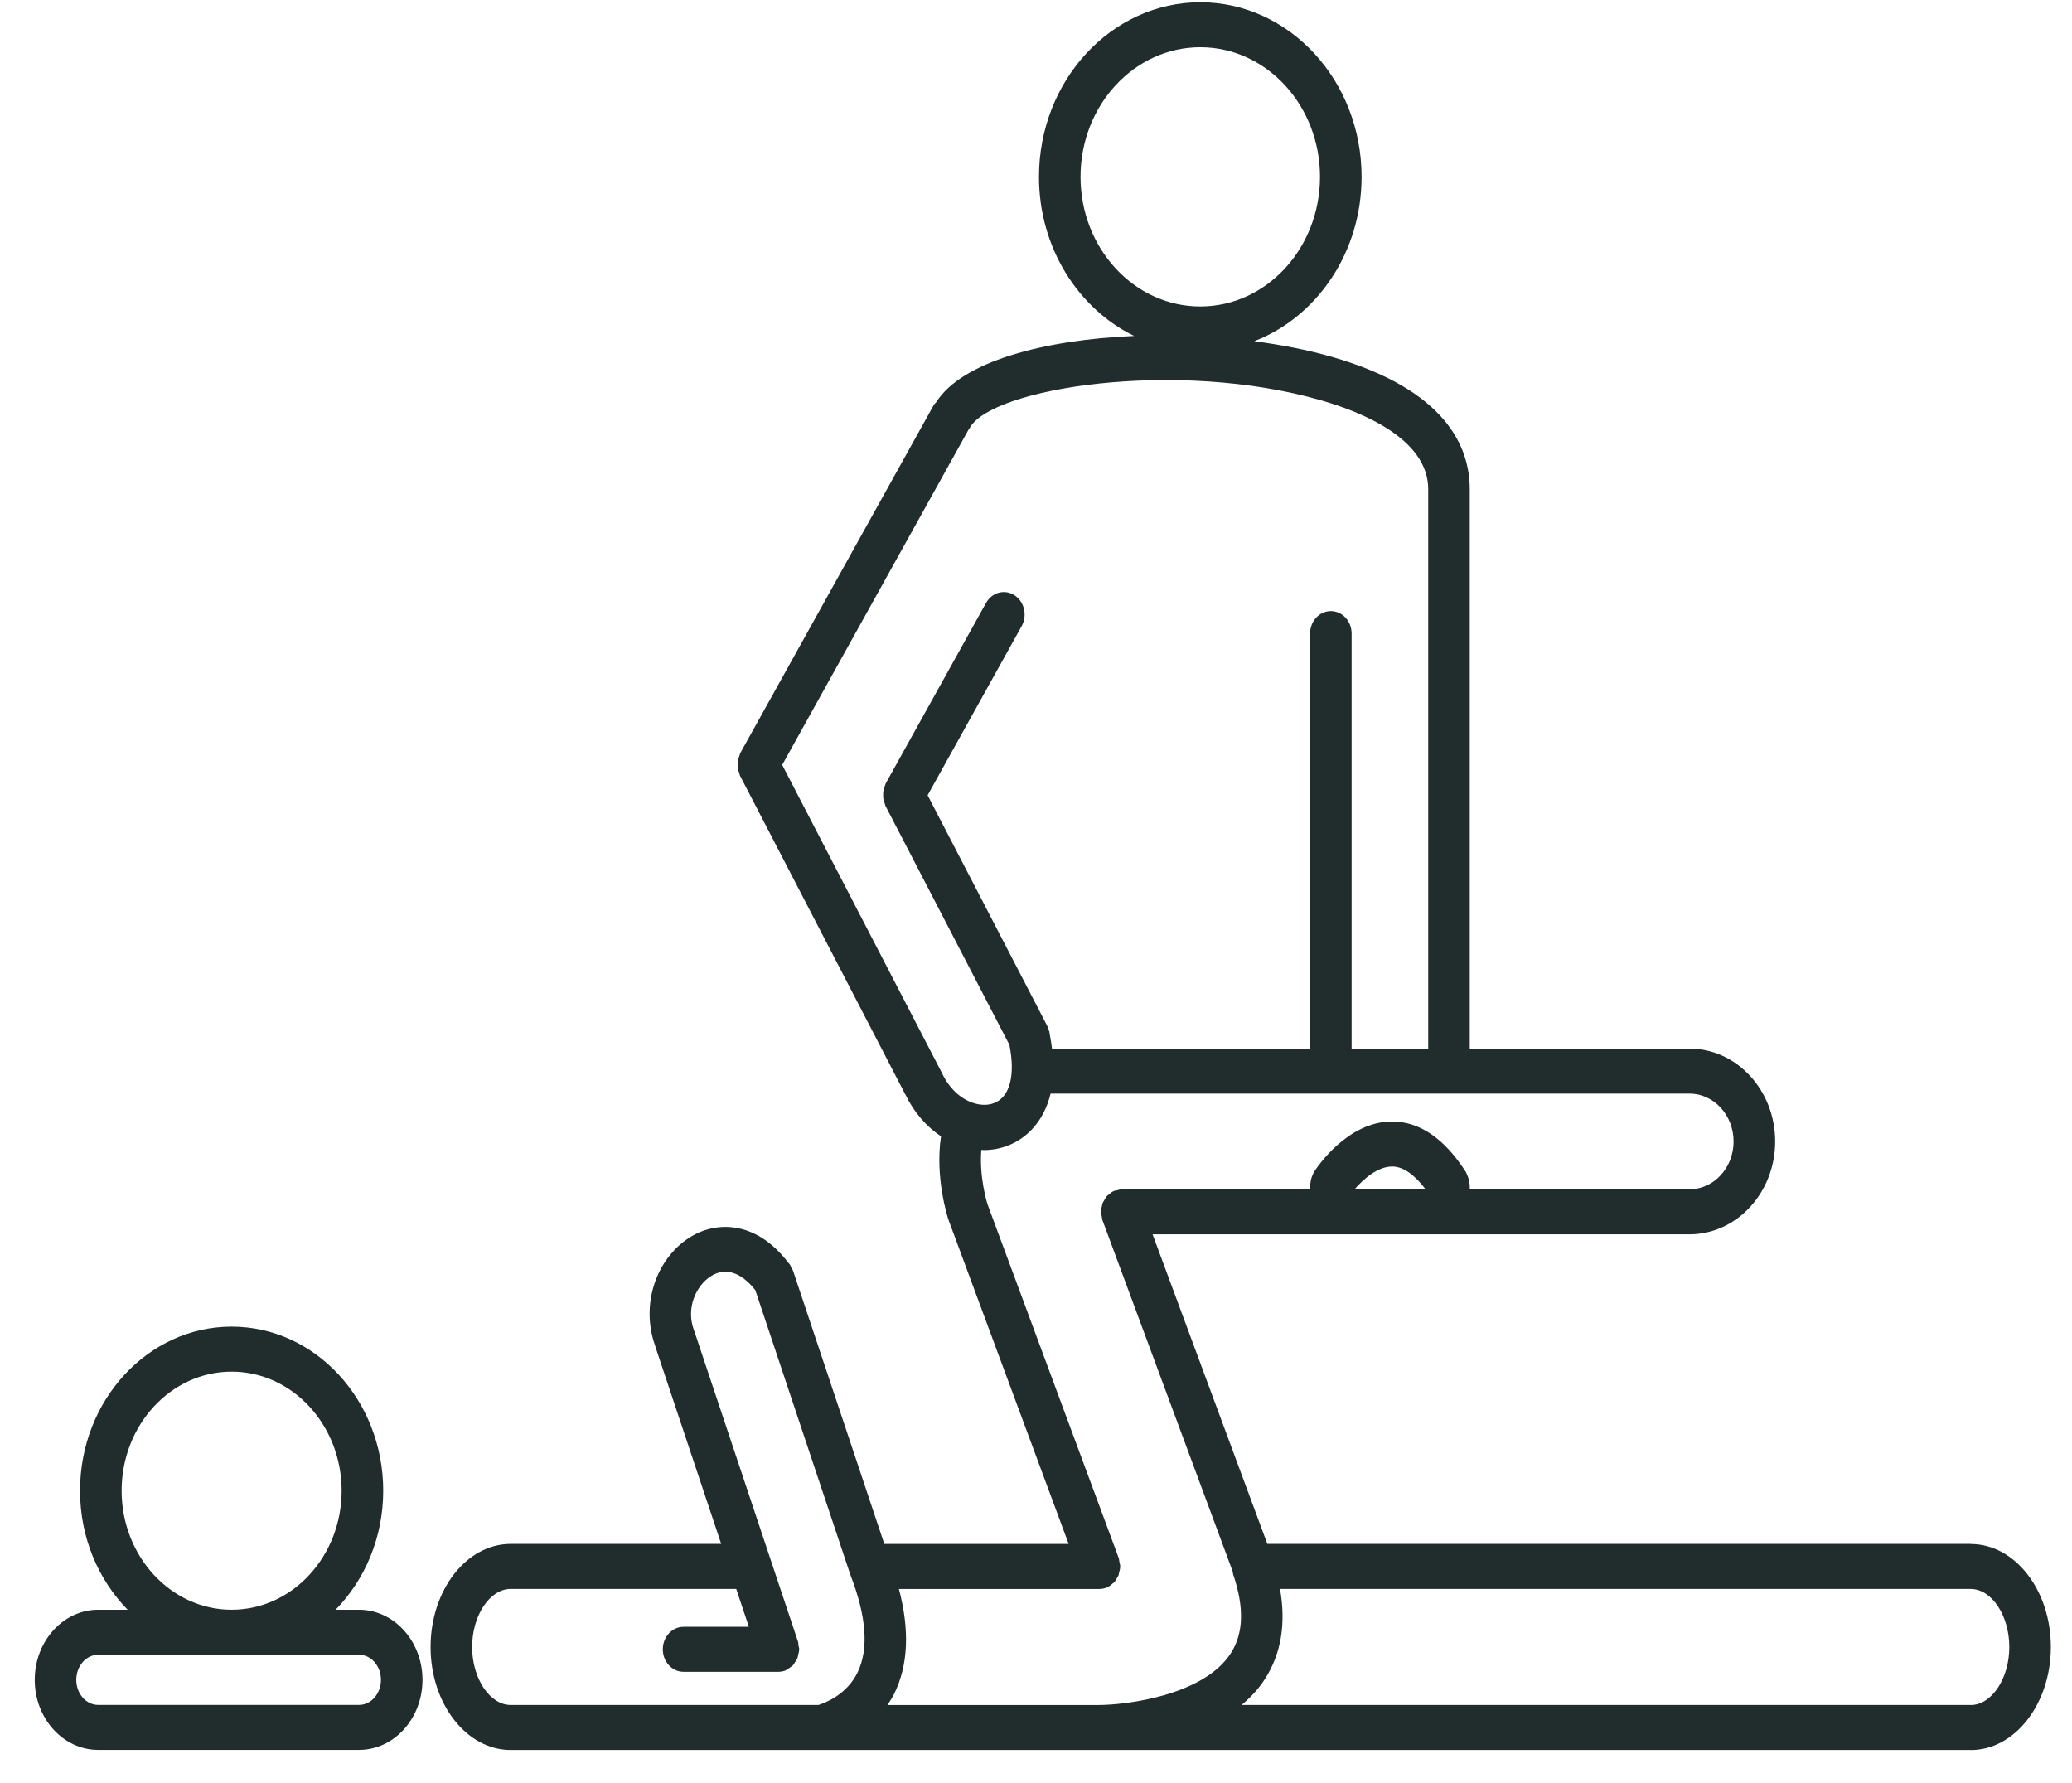 <svg xmlns="http://www.w3.org/2000/svg" width="43" height="37" viewBox="0 0 43 37" fill="none"><path d="M7.451 33.402H6.965C7.571 32.781 7.953 31.905 7.953 30.932C7.953 29.054 6.542 27.527 4.807 27.527C3.072 27.527 1.661 29.055 1.661 30.932C1.661 31.905 2.042 32.781 2.649 33.402H2.038C1.312 33.402 0.721 34.054 0.721 34.857C0.721 35.659 1.312 36.31 2.038 36.31H7.451C8.177 36.31 8.768 35.659 8.768 34.857C8.768 34.055 8.177 33.402 7.451 33.402ZM2.524 30.932C2.524 29.57 3.548 28.461 4.807 28.461C6.066 28.461 7.09 29.57 7.09 30.932C7.09 32.294 6.066 33.402 4.807 33.402C3.548 33.402 2.524 32.294 2.524 30.932ZM7.451 35.377H2.038C1.787 35.377 1.583 35.144 1.583 34.857C1.583 34.57 1.787 34.336 2.038 34.336H7.451C7.702 34.336 7.906 34.57 7.906 34.857C7.905 35.144 7.701 35.377 7.451 35.377Z" fill="#212C2D"></path><path d="M40.904 32.038C40.902 32.037 40.901 32.036 40.899 32.036H26.301L23.919 25.612H35.06C36.042 25.612 36.84 24.747 36.84 23.685C36.84 22.623 36.042 21.758 35.06 21.758H30.502V10.151C30.502 9.274 30.006 8.085 27.639 7.404C27.141 7.261 26.595 7.155 26.03 7.08C27.325 6.579 28.257 5.242 28.257 3.67C28.257 1.672 26.756 0.047 24.91 0.047C23.064 0.047 21.562 1.672 21.562 3.67C21.562 5.138 22.374 6.402 23.536 6.971C21.645 7.051 19.959 7.509 19.43 8.344C19.413 8.364 19.392 8.38 19.378 8.405L15.364 15.625C15.354 15.643 15.353 15.663 15.346 15.681C15.334 15.711 15.322 15.739 15.316 15.772C15.31 15.801 15.31 15.829 15.309 15.859C15.309 15.889 15.309 15.917 15.313 15.948C15.319 15.979 15.329 16.008 15.341 16.038C15.348 16.057 15.348 16.077 15.357 16.095L18.786 22.706C18.787 22.708 18.789 22.709 18.79 22.712C18.97 23.086 19.231 23.381 19.529 23.579C19.4 24.433 19.668 25.262 19.681 25.303C19.682 25.306 19.684 25.308 19.685 25.311C19.686 25.314 19.685 25.317 19.687 25.32L22.178 32.037H18.352L16.459 26.37C16.451 26.345 16.434 26.327 16.422 26.305C16.411 26.283 16.406 26.258 16.391 26.237C16.385 26.23 16.379 26.225 16.374 26.217C16.37 26.213 16.367 26.209 16.363 26.205C15.671 25.295 14.829 25.348 14.313 25.676C13.598 26.133 13.295 27.096 13.598 27.928C13.598 27.931 13.598 27.935 13.599 27.938L14.967 32.036H10.598C9.681 32.036 8.936 32.995 8.936 34.175C8.936 35.352 9.681 36.312 10.598 36.312H40.892C40.895 36.312 40.897 36.313 40.899 36.313C41.815 36.313 42.561 35.353 42.561 34.175C42.562 32.998 41.818 32.042 40.904 32.038ZM28.111 24.678C28.29 24.472 28.587 24.205 28.891 24.205C29.119 24.205 29.352 24.371 29.585 24.678H28.111ZM22.424 3.669C22.424 2.187 23.539 0.98 24.91 0.98C26.28 0.98 27.394 2.186 27.394 3.669C27.394 5.152 26.28 6.359 24.91 6.359C23.539 6.359 22.424 5.152 22.424 3.669ZM27.418 8.307C28.248 8.545 29.64 9.102 29.64 10.151V21.758H28.05V13.147C28.05 12.889 27.858 12.68 27.619 12.68C27.381 12.68 27.188 12.889 27.188 13.147V21.758H21.832C21.82 21.664 21.807 21.569 21.786 21.467C21.786 21.466 21.786 21.464 21.785 21.462C21.782 21.444 21.782 21.428 21.777 21.409C21.773 21.387 21.76 21.371 21.752 21.35C21.745 21.33 21.744 21.309 21.734 21.289L19.251 16.502L21.202 12.993C21.325 12.772 21.259 12.485 21.055 12.352C20.851 12.219 20.586 12.29 20.463 12.511L18.383 16.253C18.373 16.27 18.372 16.29 18.364 16.308C18.352 16.338 18.341 16.366 18.335 16.399C18.329 16.428 18.328 16.456 18.328 16.486C18.327 16.516 18.327 16.544 18.332 16.575C18.337 16.606 18.348 16.635 18.359 16.665C18.366 16.684 18.367 16.704 18.376 16.722L20.948 21.68C21.074 22.308 20.96 22.758 20.635 22.887C20.5 22.941 20.338 22.937 20.176 22.879C19.94 22.795 19.703 22.595 19.548 22.265C19.547 22.262 19.544 22.26 19.542 22.257C19.541 22.254 19.541 22.25 19.54 22.248L16.233 15.872L20.106 8.905C20.111 8.897 20.119 8.893 20.123 8.884C20.563 8.052 24.409 7.441 27.418 8.307ZM20.417 23.864C20.591 23.864 20.765 23.832 20.932 23.765C21.311 23.614 21.665 23.267 21.803 22.692H35.06C35.566 22.692 35.977 23.138 35.977 23.685C35.977 24.233 35.566 24.678 35.06 24.678H30.502V24.592C30.502 24.576 30.495 24.563 30.494 24.547C30.491 24.515 30.485 24.486 30.476 24.455C30.467 24.424 30.457 24.396 30.443 24.369C30.435 24.355 30.434 24.339 30.426 24.326C29.979 23.626 29.462 23.271 28.89 23.271C27.965 23.271 27.333 24.218 27.264 24.326C27.255 24.339 27.254 24.355 27.247 24.369C27.233 24.396 27.222 24.424 27.213 24.455C27.204 24.486 27.199 24.515 27.196 24.547C27.194 24.563 27.187 24.576 27.187 24.592V24.678H23.28C23.246 24.678 23.215 24.691 23.183 24.699C23.162 24.705 23.14 24.703 23.119 24.712C23.118 24.712 23.117 24.713 23.116 24.713C23.072 24.733 23.035 24.763 23 24.796C22.992 24.803 22.982 24.806 22.975 24.814C22.947 24.845 22.927 24.883 22.907 24.922C22.9 24.936 22.889 24.947 22.883 24.962C22.877 24.975 22.878 24.992 22.873 25.007C22.861 25.051 22.849 25.095 22.848 25.141C22.848 25.142 22.848 25.143 22.848 25.145C22.848 25.177 22.859 25.206 22.865 25.236C22.87 25.264 22.869 25.292 22.879 25.319L22.881 25.326C22.881 25.326 22.882 25.327 22.882 25.327L25.583 32.61C25.587 32.629 25.584 32.647 25.591 32.665C25.825 33.354 25.809 33.89 25.543 34.305C24.979 35.182 23.373 35.377 22.802 35.379H18.417C18.465 35.305 18.515 35.233 18.556 35.148C18.85 34.553 18.88 33.821 18.655 32.971H22.816C22.869 32.971 22.924 32.96 22.977 32.937C22.978 32.937 22.979 32.936 22.98 32.935C23.023 32.916 23.061 32.886 23.096 32.853C23.103 32.846 23.114 32.842 23.121 32.834C23.15 32.804 23.17 32.764 23.19 32.725C23.197 32.712 23.208 32.701 23.213 32.687C23.219 32.673 23.218 32.656 23.222 32.64C23.235 32.597 23.247 32.553 23.247 32.508C23.247 32.507 23.248 32.505 23.248 32.504C23.248 32.471 23.237 32.442 23.231 32.411C23.225 32.384 23.227 32.357 23.217 32.33L23.214 32.323C23.214 32.322 23.214 32.322 23.214 32.321L20.491 24.981C20.481 24.95 20.318 24.408 20.366 23.86C20.383 23.86 20.4 23.864 20.417 23.864ZM9.798 34.175C9.798 33.522 10.165 32.97 10.598 32.97H15.279L15.541 33.756H14.186C13.948 33.756 13.755 33.965 13.755 34.223C13.755 34.481 13.948 34.69 14.186 34.69H16.155C16.204 34.69 16.253 34.681 16.302 34.662C16.305 34.66 16.308 34.657 16.311 34.655C16.342 34.643 16.367 34.621 16.394 34.601C16.414 34.587 16.436 34.576 16.453 34.558C16.473 34.537 16.485 34.511 16.501 34.487C16.517 34.462 16.536 34.44 16.547 34.413C16.557 34.389 16.558 34.364 16.564 34.339C16.573 34.304 16.583 34.271 16.584 34.235C16.584 34.23 16.586 34.227 16.586 34.223C16.586 34.195 16.576 34.171 16.571 34.144C16.567 34.117 16.569 34.091 16.561 34.064L14.409 27.621C14.408 27.617 14.405 27.615 14.404 27.612C14.403 27.608 14.404 27.604 14.402 27.601C14.23 27.149 14.444 26.677 14.751 26.482C15.05 26.29 15.377 26.394 15.675 26.77L17.643 32.662C17.645 32.666 17.648 32.67 17.649 32.673C17.651 32.677 17.65 32.681 17.651 32.684C17.651 32.684 17.651 32.685 17.651 32.685C17.982 33.54 18.032 34.218 17.799 34.699C17.571 35.171 17.113 35.339 16.985 35.378H10.598C10.165 35.378 9.798 34.827 9.798 34.175ZM40.903 35.379C40.901 35.379 40.9 35.378 40.899 35.378H25.766C25.95 35.225 26.116 35.049 26.25 34.841C26.589 34.315 26.691 33.687 26.564 32.97H40.897C40.898 32.97 40.898 32.971 40.899 32.971C41.333 32.971 41.699 33.522 41.699 34.175C41.699 34.826 41.334 35.376 40.903 35.379Z" fill="#212C2D"></path></svg>